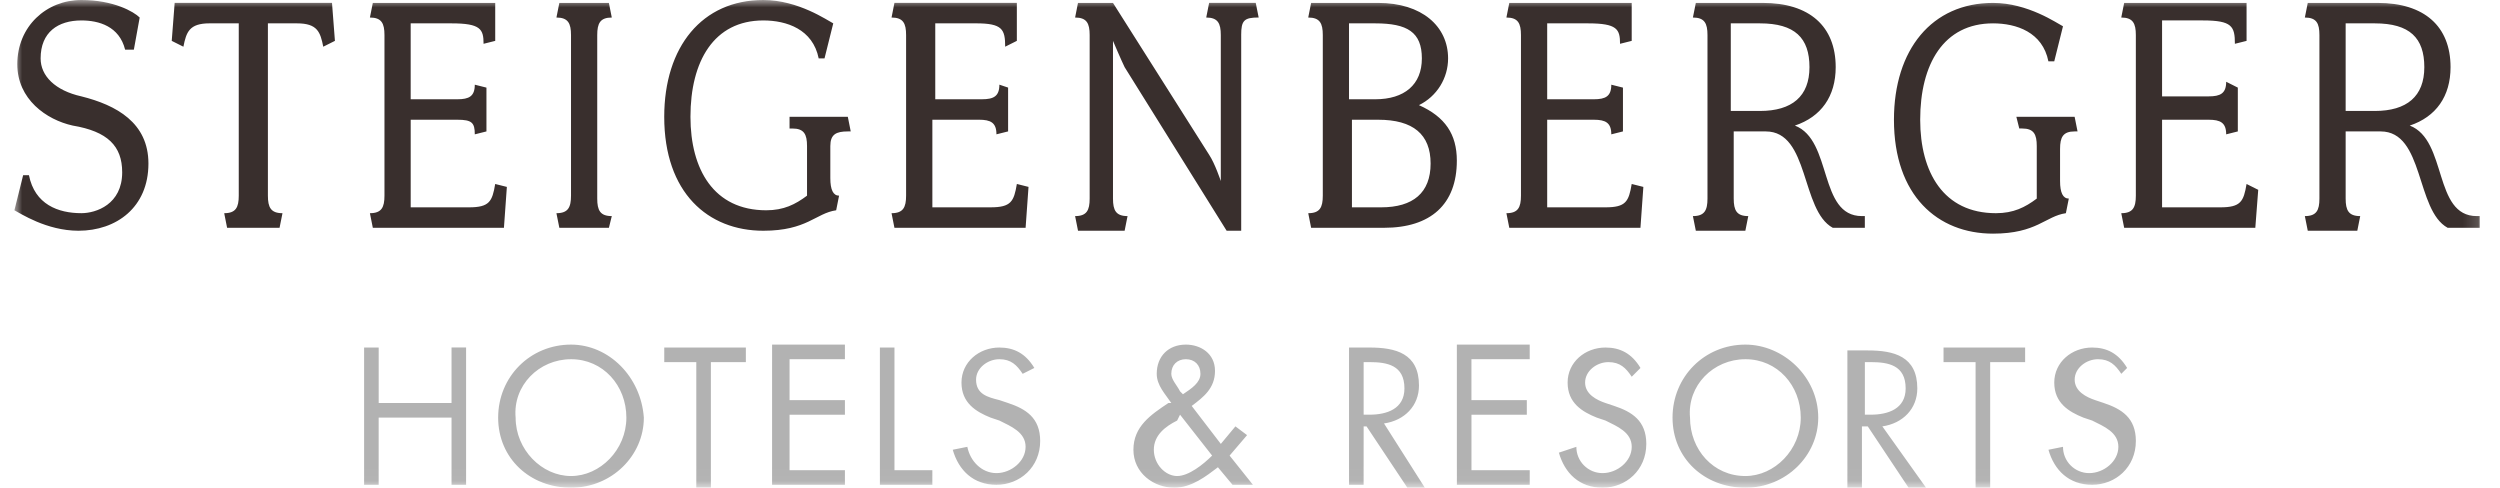 <?xml version="1.0" encoding="utf-8"?>
<svg width="169" height="33" viewBox="0 0 169 33" fill="none" xmlns="http://www.w3.org/2000/svg">
<g clip-path="url(#clip0_40000013_2327)">
<mask id="mask0_40000013_2327" style="mask-type:luminance" maskUnits="userSpaceOnUse" x="0" y="0" width="168" height="33">
<path d="M0.973 0H167.825V32.971H0.973V0Z" fill="white"/>
</mask>
<g mask="url(#mask0_40000013_2327)">
<path d="M5.305 15.598C3.139 15.598 1.366 14.413 0.973 14.215L1.564 11.845H1.957C2.351 13.819 3.927 14.411 5.503 14.411C6.489 14.411 8.26 13.819 8.26 11.647C8.26 9.871 7.276 8.883 4.912 8.488C3.139 8.096 1.169 6.713 1.169 4.344C1.169 1.777 3.139 0 5.503 0C7.669 0 9.049 0.79 9.443 1.185L9.049 3.356H8.458C8.064 1.777 6.685 1.382 5.503 1.382C3.928 1.382 2.746 2.171 2.746 3.949C2.746 5.134 3.73 6.12 5.503 6.515C7.867 7.107 10.034 8.292 10.034 11.056C10.034 14.018 7.866 15.598 5.305 15.598ZM21.852 3.158C21.656 2.171 21.459 1.579 20.081 1.579H18.11V13.227C18.11 14.016 18.307 14.412 19.096 14.412L18.898 15.399H15.352L15.156 14.412C15.943 14.412 16.14 14.018 16.14 13.227V1.578H14.17C12.791 1.578 12.594 2.171 12.398 3.158L11.609 2.763L11.807 0.195H22.443L22.641 2.762L21.853 3.157L21.852 3.158ZM34.067 15.399H25.203L25.006 14.412C25.794 14.412 25.99 14.018 25.99 13.227V2.369C25.99 1.579 25.794 1.185 25.006 1.185L25.203 0.197H33.477V2.763L32.689 2.961C32.689 1.973 32.493 1.579 30.523 1.579H27.762V6.711H30.914C31.703 6.711 32.096 6.515 32.096 5.725L32.884 5.923V8.884L32.096 9.082C32.096 8.292 31.899 8.094 30.914 8.094H27.763V14.016H31.703C33.081 14.016 33.278 13.622 33.475 12.437L34.264 12.635L34.066 15.399H34.067ZM41.159 15.399H37.812L37.614 14.412C38.403 14.412 38.6 14.018 38.6 13.227V2.369C38.6 1.579 38.403 1.185 37.615 1.185L37.811 0.197H41.16L41.357 1.185C40.569 1.185 40.373 1.579 40.373 2.369V13.424C40.373 14.214 40.569 14.608 41.357 14.608L41.162 15.399H41.159ZM57.314 8.884C56.525 8.884 56.13 9.082 56.13 9.872V12.043C56.13 12.833 56.328 13.227 56.721 13.227L56.525 14.215C55.145 14.412 54.555 15.598 51.6 15.598C47.857 15.598 44.902 13.031 44.902 7.897C44.902 3.159 47.463 0 51.6 0C53.964 0 55.934 1.382 56.328 1.579L55.737 3.948H55.343C54.948 1.975 53.175 1.382 51.6 1.382C48.252 1.382 46.675 4.146 46.675 7.897C46.675 11.451 48.251 14.215 51.797 14.215C52.979 14.215 53.766 13.82 54.555 13.227V9.872C54.555 9.082 54.357 8.687 53.57 8.687H53.373V7.897H57.313L57.509 8.884H57.314ZM69.33 15.399H60.464L60.268 14.412C61.055 14.412 61.252 14.018 61.252 13.227V2.369C61.252 1.579 61.057 1.185 60.268 1.185L60.464 0.195H68.739V2.762L67.95 3.157C67.95 1.972 67.753 1.578 65.98 1.578H63.224V6.71H66.375C67.164 6.71 67.558 6.514 67.558 5.723L68.148 5.921V8.883L67.36 9.08C67.36 8.29 66.967 8.093 66.178 8.093H63.028V14.015H66.967C68.346 14.015 68.542 13.621 68.74 12.436L69.528 12.634L69.331 15.397L69.33 15.399ZM83.905 2.369V15.597H82.92L76.025 4.54C75.829 4.146 75.238 2.763 75.238 2.763V13.424C75.238 14.214 75.434 14.608 76.222 14.608L76.025 15.597H72.874L72.677 14.608C73.465 14.608 73.661 14.214 73.661 13.424V2.369C73.661 1.579 73.465 1.185 72.677 1.185L72.872 0.197H75.238L81.738 10.463C82.132 11.055 82.526 12.239 82.526 12.239V2.369C82.526 1.579 82.33 1.185 81.541 1.185L81.737 0.195H84.888L85.086 1.183C84.101 1.183 83.904 1.38 83.904 2.368L83.905 2.369ZM93.557 15.399H88.632L88.437 14.412C89.224 14.412 89.421 14.018 89.421 13.227V2.369C89.421 1.579 89.224 1.185 88.436 1.185L88.632 0.197H93.163C96.118 0.197 97.891 1.777 97.891 3.948C97.891 4.606 97.707 5.251 97.359 5.81C97.01 6.368 96.513 6.818 95.921 7.107C97.695 7.897 98.482 9.082 98.482 10.858C98.482 13.82 96.709 15.399 93.557 15.399ZM92.966 1.579H91.193V6.711H92.966C94.937 6.711 96.118 5.725 96.118 3.948C96.118 2.171 95.133 1.579 92.966 1.579ZM93.164 8.094H91.391V14.016H93.361C95.528 14.016 96.709 13.03 96.709 11.055C96.709 9.082 95.527 8.094 93.164 8.094ZM110.894 15.399H102.028L101.833 14.412C102.621 14.412 102.817 14.018 102.817 13.227V2.369C102.817 1.579 102.621 1.185 101.833 1.185L102.028 0.197H110.303V2.763L109.515 2.961C109.515 1.973 109.319 1.579 107.348 1.579H104.59V6.711H107.742C108.53 6.711 108.924 6.515 108.924 5.725L109.712 5.923V8.884L108.924 9.082C108.924 8.292 108.53 8.094 107.742 8.094H104.59V14.016H108.53C109.91 14.016 110.105 13.622 110.303 12.437L111.091 12.635L110.894 15.399ZM126.063 15.399H123.895C121.729 14.214 122.32 8.884 119.365 8.884H117.199V13.424C117.199 14.214 117.395 14.608 118.183 14.608L117.986 15.597H114.638L114.44 14.608C115.228 14.608 115.426 14.214 115.426 13.424V2.369C115.426 1.579 115.228 1.185 114.44 1.185L114.638 0.197H119.168C122.319 0.197 124.093 1.777 124.093 4.54C124.093 6.515 123.108 7.897 121.335 8.489C123.895 9.476 122.911 14.608 125.866 14.608H126.063V15.399ZM118.971 1.579H117.001V7.501H118.972C121.138 7.501 122.32 6.515 122.32 4.54C122.32 2.566 121.335 1.579 118.971 1.579ZM140.245 8.884C139.458 8.884 139.26 9.278 139.26 10.068V12.239C139.26 13.03 139.458 13.424 139.851 13.424L139.654 14.412C138.276 14.61 137.685 15.794 134.729 15.794C130.987 15.794 128.031 13.227 128.031 8.094C128.031 3.356 130.592 0.197 134.729 0.197C137.094 0.197 139.063 1.579 139.458 1.777L138.867 4.146H138.472C138.079 2.171 136.306 1.579 134.729 1.579C131.381 1.579 129.805 4.342 129.805 8.094C129.805 11.647 131.381 14.412 134.926 14.412C136.108 14.412 136.897 14.018 137.685 13.424V9.871C137.685 9.082 137.488 8.686 136.699 8.686H136.503L136.306 7.897H140.245L140.442 8.884H140.245ZM152.459 15.399H143.594L143.397 14.412C144.185 14.412 144.383 14.018 144.383 13.227V2.369C144.383 1.579 144.185 1.185 143.397 1.185L143.594 0.197H151.868V2.763L151.079 2.961C151.079 1.777 150.883 1.381 148.913 1.381H146.156V6.515H149.307C150.095 6.515 150.49 6.317 150.49 5.527L151.277 5.923V8.884L150.49 9.082C150.49 8.292 150.095 8.094 149.307 8.094H146.156V14.016H150.095C151.474 14.016 151.67 13.622 151.868 12.437L152.656 12.832L152.459 15.399ZM167.628 15.399H165.461C163.294 14.214 163.884 8.884 160.93 8.884H158.566V13.424C158.566 14.214 158.763 14.608 159.55 14.608L159.354 15.597H156.005L155.808 14.608C156.596 14.608 156.793 14.214 156.793 13.424V2.369C156.793 1.579 156.596 1.185 155.808 1.185L156.005 0.197H160.732C163.884 0.197 165.657 1.777 165.657 4.54C165.657 6.515 164.673 7.897 162.9 8.489C165.461 9.476 164.475 14.608 167.43 14.608H167.628V15.399ZM160.536 1.579H158.566V7.501H160.536C162.703 7.501 163.884 6.515 163.884 4.54C163.884 2.566 162.9 1.579 160.536 1.579Z" fill="#392F2D"/>
<path d="M143.793 24.874C143.202 23.887 142.415 23.493 141.43 23.493C140.05 23.493 138.868 24.479 138.868 25.862C138.868 27.244 139.854 27.836 140.839 28.231L141.43 28.429C142.218 28.823 143.202 29.218 143.202 30.205C143.202 31.192 142.218 31.982 141.233 31.982C140.999 31.983 140.768 31.937 140.552 31.848C140.337 31.759 140.141 31.628 139.976 31.463C139.811 31.298 139.681 31.102 139.592 30.886C139.503 30.67 139.458 30.439 139.459 30.205L138.475 30.403C138.868 31.784 139.854 32.772 141.43 32.772C143.006 32.772 144.384 31.588 144.384 29.81C144.384 28.231 143.4 27.639 142.218 27.244L141.627 27.046C141.036 26.848 140.248 26.454 140.248 25.664C140.248 24.875 141.036 24.283 141.824 24.283C142.611 24.283 143.006 24.677 143.4 25.27L143.793 24.874ZM134.732 24.479H136.899V23.493H131.383V24.479H133.55V32.969H134.535V24.481L134.732 24.479ZM126.065 28.823H126.261L129.019 32.969H130.201L127.247 28.823C128.625 28.625 129.61 27.639 129.61 26.256C129.61 24.085 128.034 23.689 126.261 23.689H124.883V32.97H125.867V28.823H126.065ZM126.065 24.479H126.458C127.64 24.479 128.822 24.677 128.822 26.256C128.822 27.639 127.64 28.033 126.458 28.033H126.065V24.479ZM117.988 24.282C120.154 24.282 121.731 26.06 121.731 28.231C121.731 30.403 119.958 32.18 117.988 32.18C115.821 32.18 114.245 30.402 114.245 28.231C114.047 26.06 115.821 24.283 117.988 24.283V24.282ZM117.988 23.295C115.229 23.295 113.063 25.467 113.063 28.231C113.063 30.995 115.229 32.969 117.988 32.969C120.745 32.969 122.913 30.798 122.913 28.231C122.913 25.467 120.549 23.295 117.988 23.295ZM110.896 24.874C110.305 23.887 109.517 23.493 108.532 23.493C107.153 23.493 105.971 24.479 105.971 25.862C105.971 27.244 106.956 27.836 107.942 28.231L108.532 28.429C109.32 28.823 110.305 29.218 110.305 30.205C110.305 31.192 109.32 31.982 108.335 31.982C108.102 31.983 107.87 31.938 107.655 31.849C107.439 31.759 107.243 31.628 107.078 31.463C106.913 31.298 106.783 31.102 106.694 30.886C106.605 30.67 106.561 30.439 106.562 30.205L105.38 30.6C105.774 31.982 106.76 32.969 108.335 32.969C109.91 32.969 111.29 31.784 111.29 30.008C111.29 28.429 110.305 27.836 109.123 27.441L108.532 27.244C107.942 27.046 107.153 26.652 107.153 25.862C107.153 25.072 107.94 24.479 108.728 24.479C109.517 24.479 109.911 24.874 110.305 25.467L110.896 24.874ZM98.485 32.772H103.41V31.784H99.471V28.034H103.213V27.047H99.469V24.283H103.409V23.296H98.484L98.485 32.772ZM92.182 28.823H92.378L95.137 32.969H96.319L93.559 28.625C94.939 28.429 95.923 27.441 95.923 26.06C95.923 23.887 94.348 23.493 92.575 23.493H91.195V32.772H92.18L92.182 28.823ZM92.182 24.479H92.576C93.758 24.479 94.94 24.677 94.94 26.256C94.94 27.639 93.758 28.033 92.576 28.033H92.182V24.479ZM79.771 28.033L81.939 30.798C81.348 31.39 80.362 32.18 79.575 32.18C78.786 32.18 77.999 31.39 77.999 30.402C77.999 29.415 78.786 28.823 79.575 28.429L79.771 28.033ZM83.317 32.771H84.696L83.121 30.798L84.302 29.415L83.514 28.823L82.528 30.008L80.559 27.441C81.346 26.849 82.134 26.256 82.134 25.072C82.134 23.887 81.15 23.295 80.166 23.295C78.984 23.295 78.195 24.085 78.195 25.27C78.195 26.06 78.786 26.652 79.18 27.244H78.984C77.801 28.033 76.619 28.823 76.619 30.403C76.619 31.982 77.999 32.969 79.377 32.969C80.559 32.969 81.544 32.18 82.332 31.587L83.317 32.771ZM79.968 26.652L79.771 26.454C79.575 26.06 79.18 25.664 79.18 25.27C79.18 24.677 79.575 24.282 80.166 24.282C80.757 24.282 81.15 24.677 81.15 25.27C81.15 25.862 80.559 26.256 79.968 26.652ZM69.921 24.874C69.33 23.887 68.541 23.493 67.557 23.493C66.179 23.493 64.996 24.479 64.996 25.862C64.996 27.244 65.982 27.836 66.966 28.231L67.557 28.429C68.345 28.823 69.33 29.218 69.33 30.205C69.33 31.192 68.346 31.982 67.361 31.982C66.375 31.982 65.588 31.192 65.391 30.205L64.406 30.403C64.8 31.784 65.785 32.772 67.361 32.772C68.936 32.772 70.316 31.588 70.316 29.81C70.316 28.231 69.33 27.639 68.148 27.244L67.557 27.046C66.77 26.848 65.982 26.652 65.982 25.664C65.982 24.875 66.77 24.283 67.557 24.283C68.345 24.283 68.739 24.677 69.132 25.27L69.921 24.874ZM60.466 23.493H59.481V32.772H63.027V31.784H60.466V23.493ZM52.192 32.772H57.117V31.784H53.374V28.034H57.117V27.047H53.374V24.283H57.117V23.296H52.193L52.192 32.772ZM48.056 24.481H50.42V23.491H44.904V24.481H47.07V32.968H48.056V24.481ZM38.599 24.282C40.767 24.282 42.343 26.06 42.343 28.231C42.343 30.403 40.57 32.18 38.6 32.18C36.629 32.18 34.856 30.402 34.856 28.231C34.661 26.06 36.433 24.283 38.6 24.283L38.599 24.282ZM38.599 23.295C35.842 23.295 33.675 25.467 33.675 28.231C33.675 30.995 35.842 32.969 38.6 32.969C41.358 32.969 43.524 30.798 43.524 28.231C43.328 25.467 41.161 23.295 38.599 23.295ZM25.599 27.244V23.491H24.613V32.771H25.598V28.23H30.524V32.771H31.508V23.49H30.524V27.243H25.598L25.599 27.244Z" fill="#B2B2B2"/>
</g>
</g>
<defs>
<clipPath id="clip0_40000013_2327">
<rect width="167.297" height="32.971" fill="white" transform="translate(0.742)"/>
</clipPath>
</defs>
</svg>
